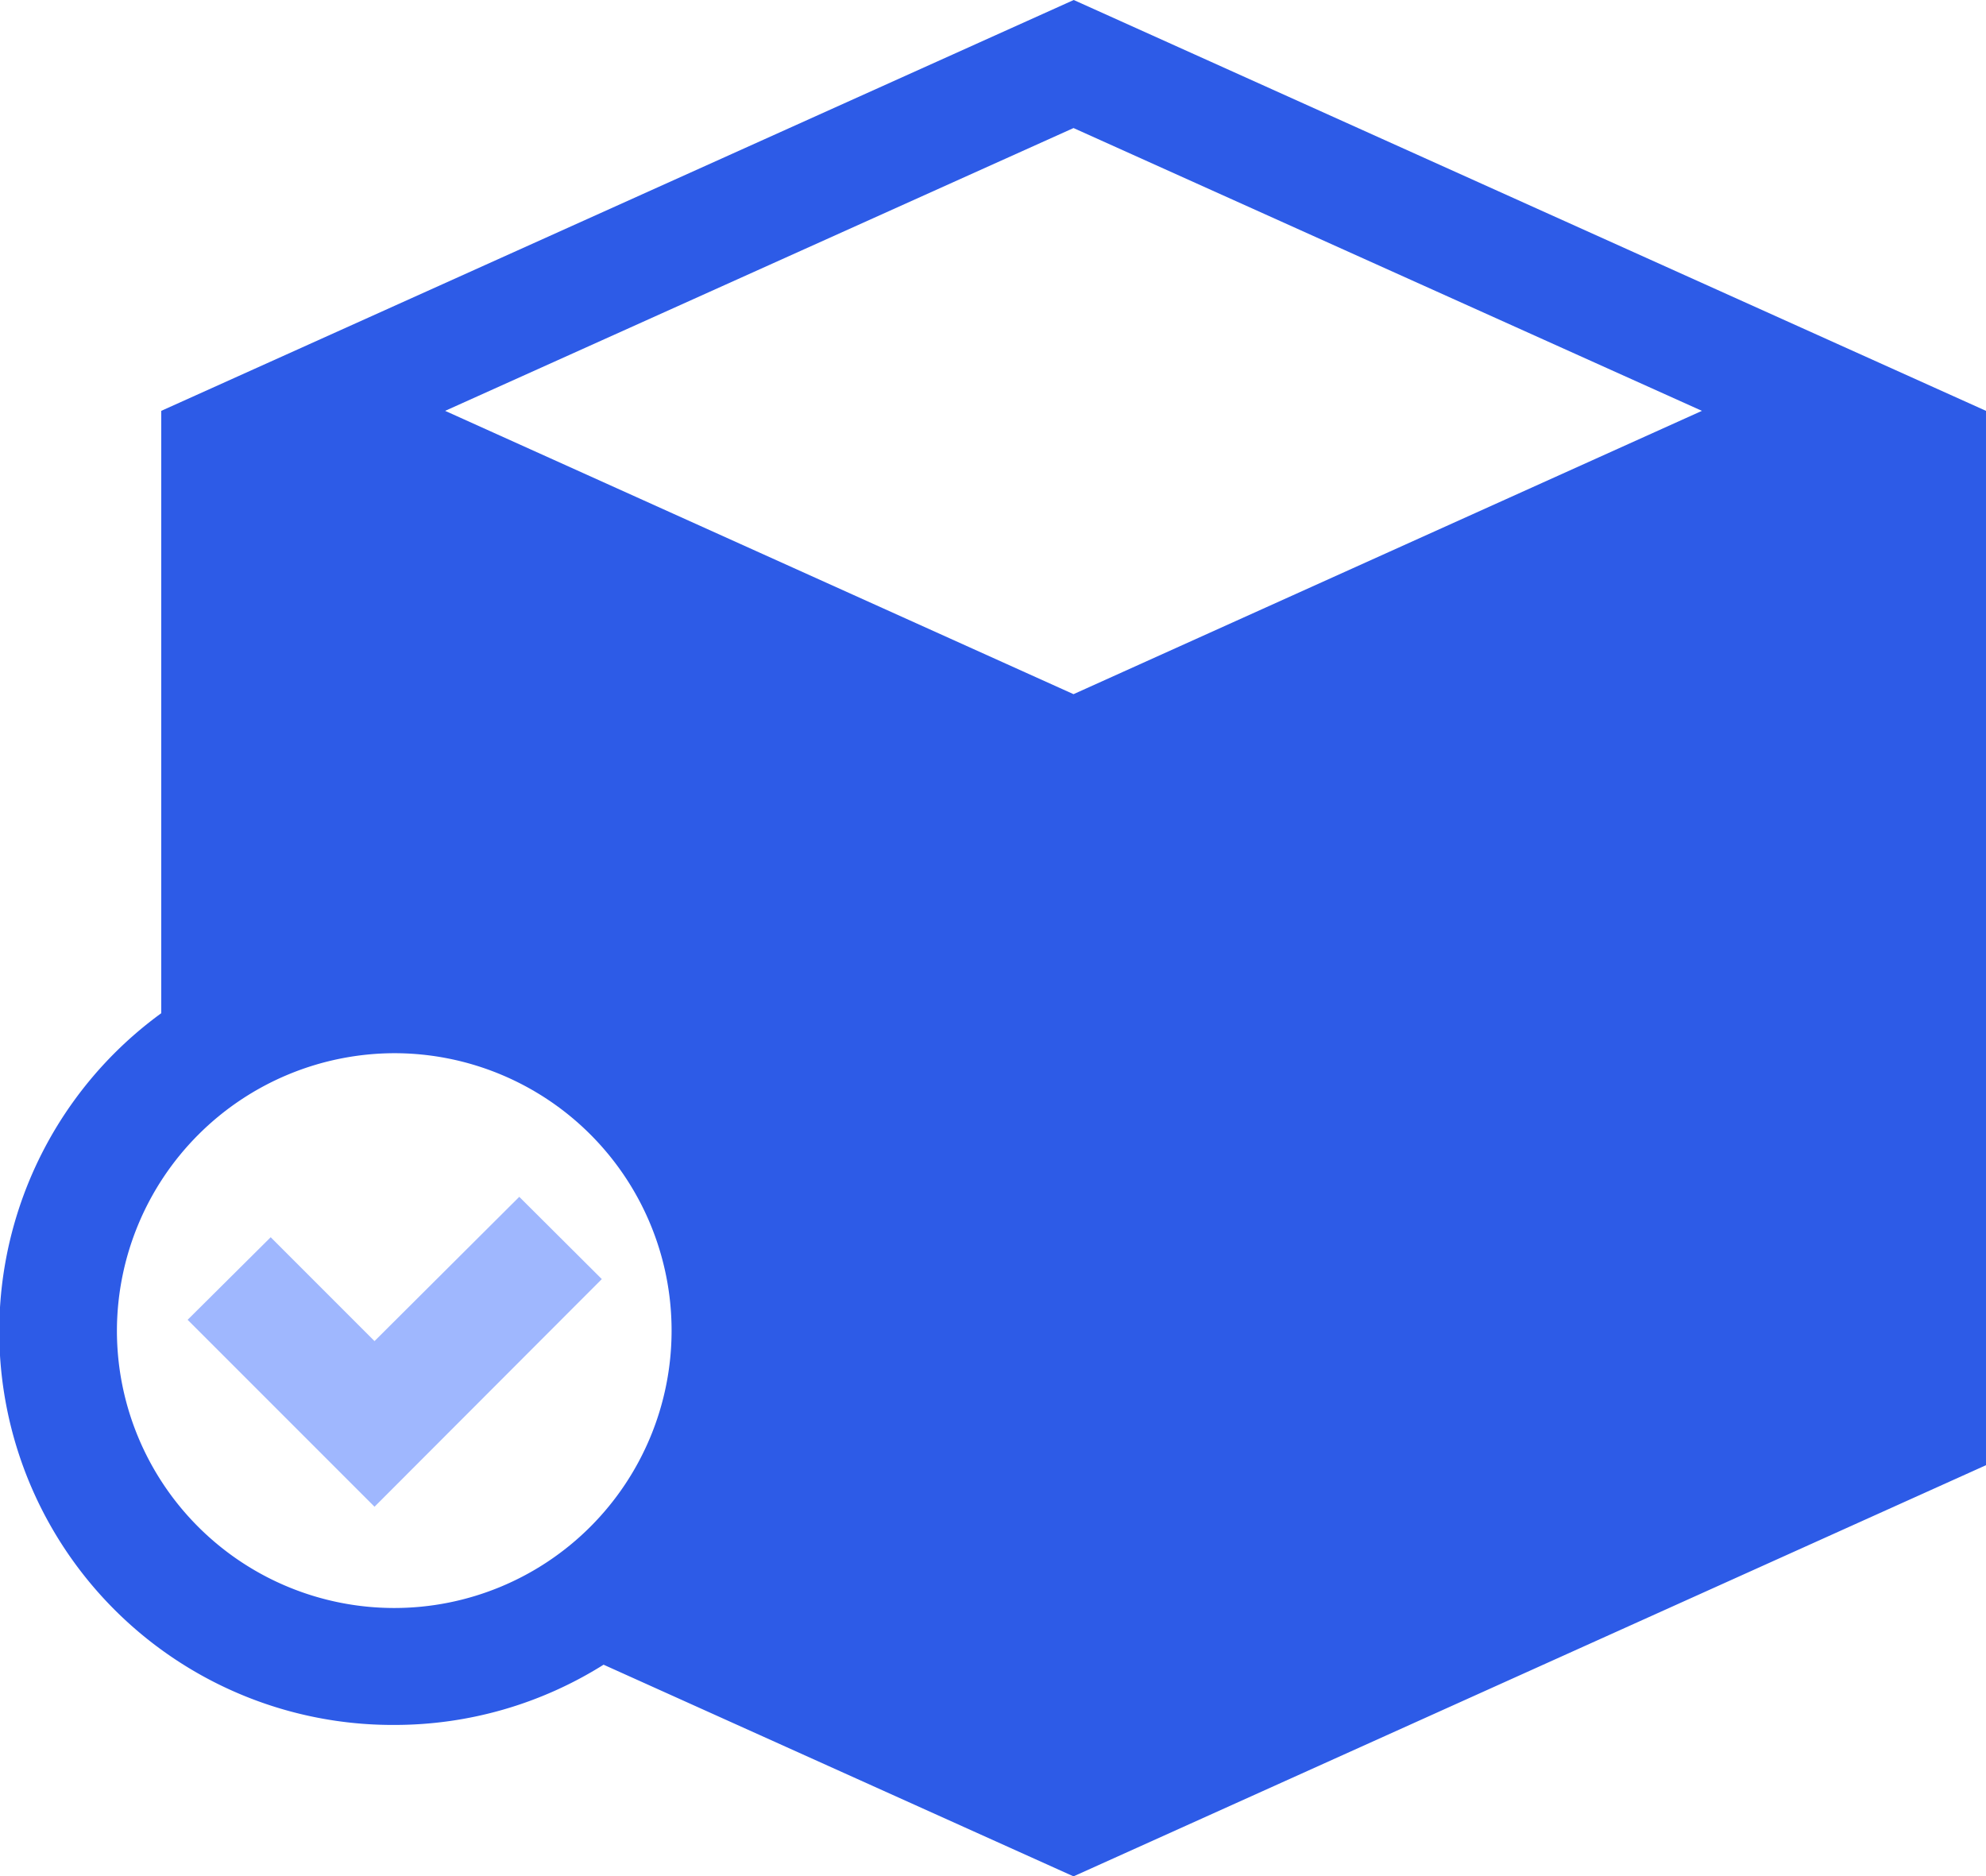 <svg xmlns="http://www.w3.org/2000/svg" xmlns:xlink="http://www.w3.org/1999/xlink" width="19.127" height="18.067" viewBox="0 0 19.127 18.067">
  <defs>
    <clipPath id="clip-path">
      <rect id="Rectangle_240" data-name="Rectangle 240" width="19.127" height="18.067" fill="#234ed8"/>
    </clipPath>
  </defs>
  <g id="Retail" transform="translate(0 0)">
    <path id="Path_6240" data-name="Path 6240" d="M5.25,8.837l-.795-.792L3.061,9.434l-1-1-.8.795,1.8,1.8Z" transform="translate(0.546 3.479)" fill="#9fb7fe"/>
    <g id="Group_6048" data-name="Group 6048" transform="translate(0 0)">
      <g id="Group_6047" data-name="Group 6047" clip-path="url(#clip-path)">
        <path id="Path_6241" data-name="Path 6241" d="M3.8,16.609a3.782,3.782,0,0,0,2.013-.58l4.526,2.038,8.788-3.959V3.956L10.341,0,1.553,3.956v5.8A3.789,3.789,0,0,0,3.8,16.609M10.339,1.233l6.052,2.723L10.339,6.684,4.287,3.956ZM3.8,10.141a2.671,2.671,0,1,1-2.674,2.673A2.678,2.678,0,0,1,3.8,10.141" transform="translate(0 0)" fill="#2d5be7"/>
      </g>
    </g>
  </g>
</svg>
